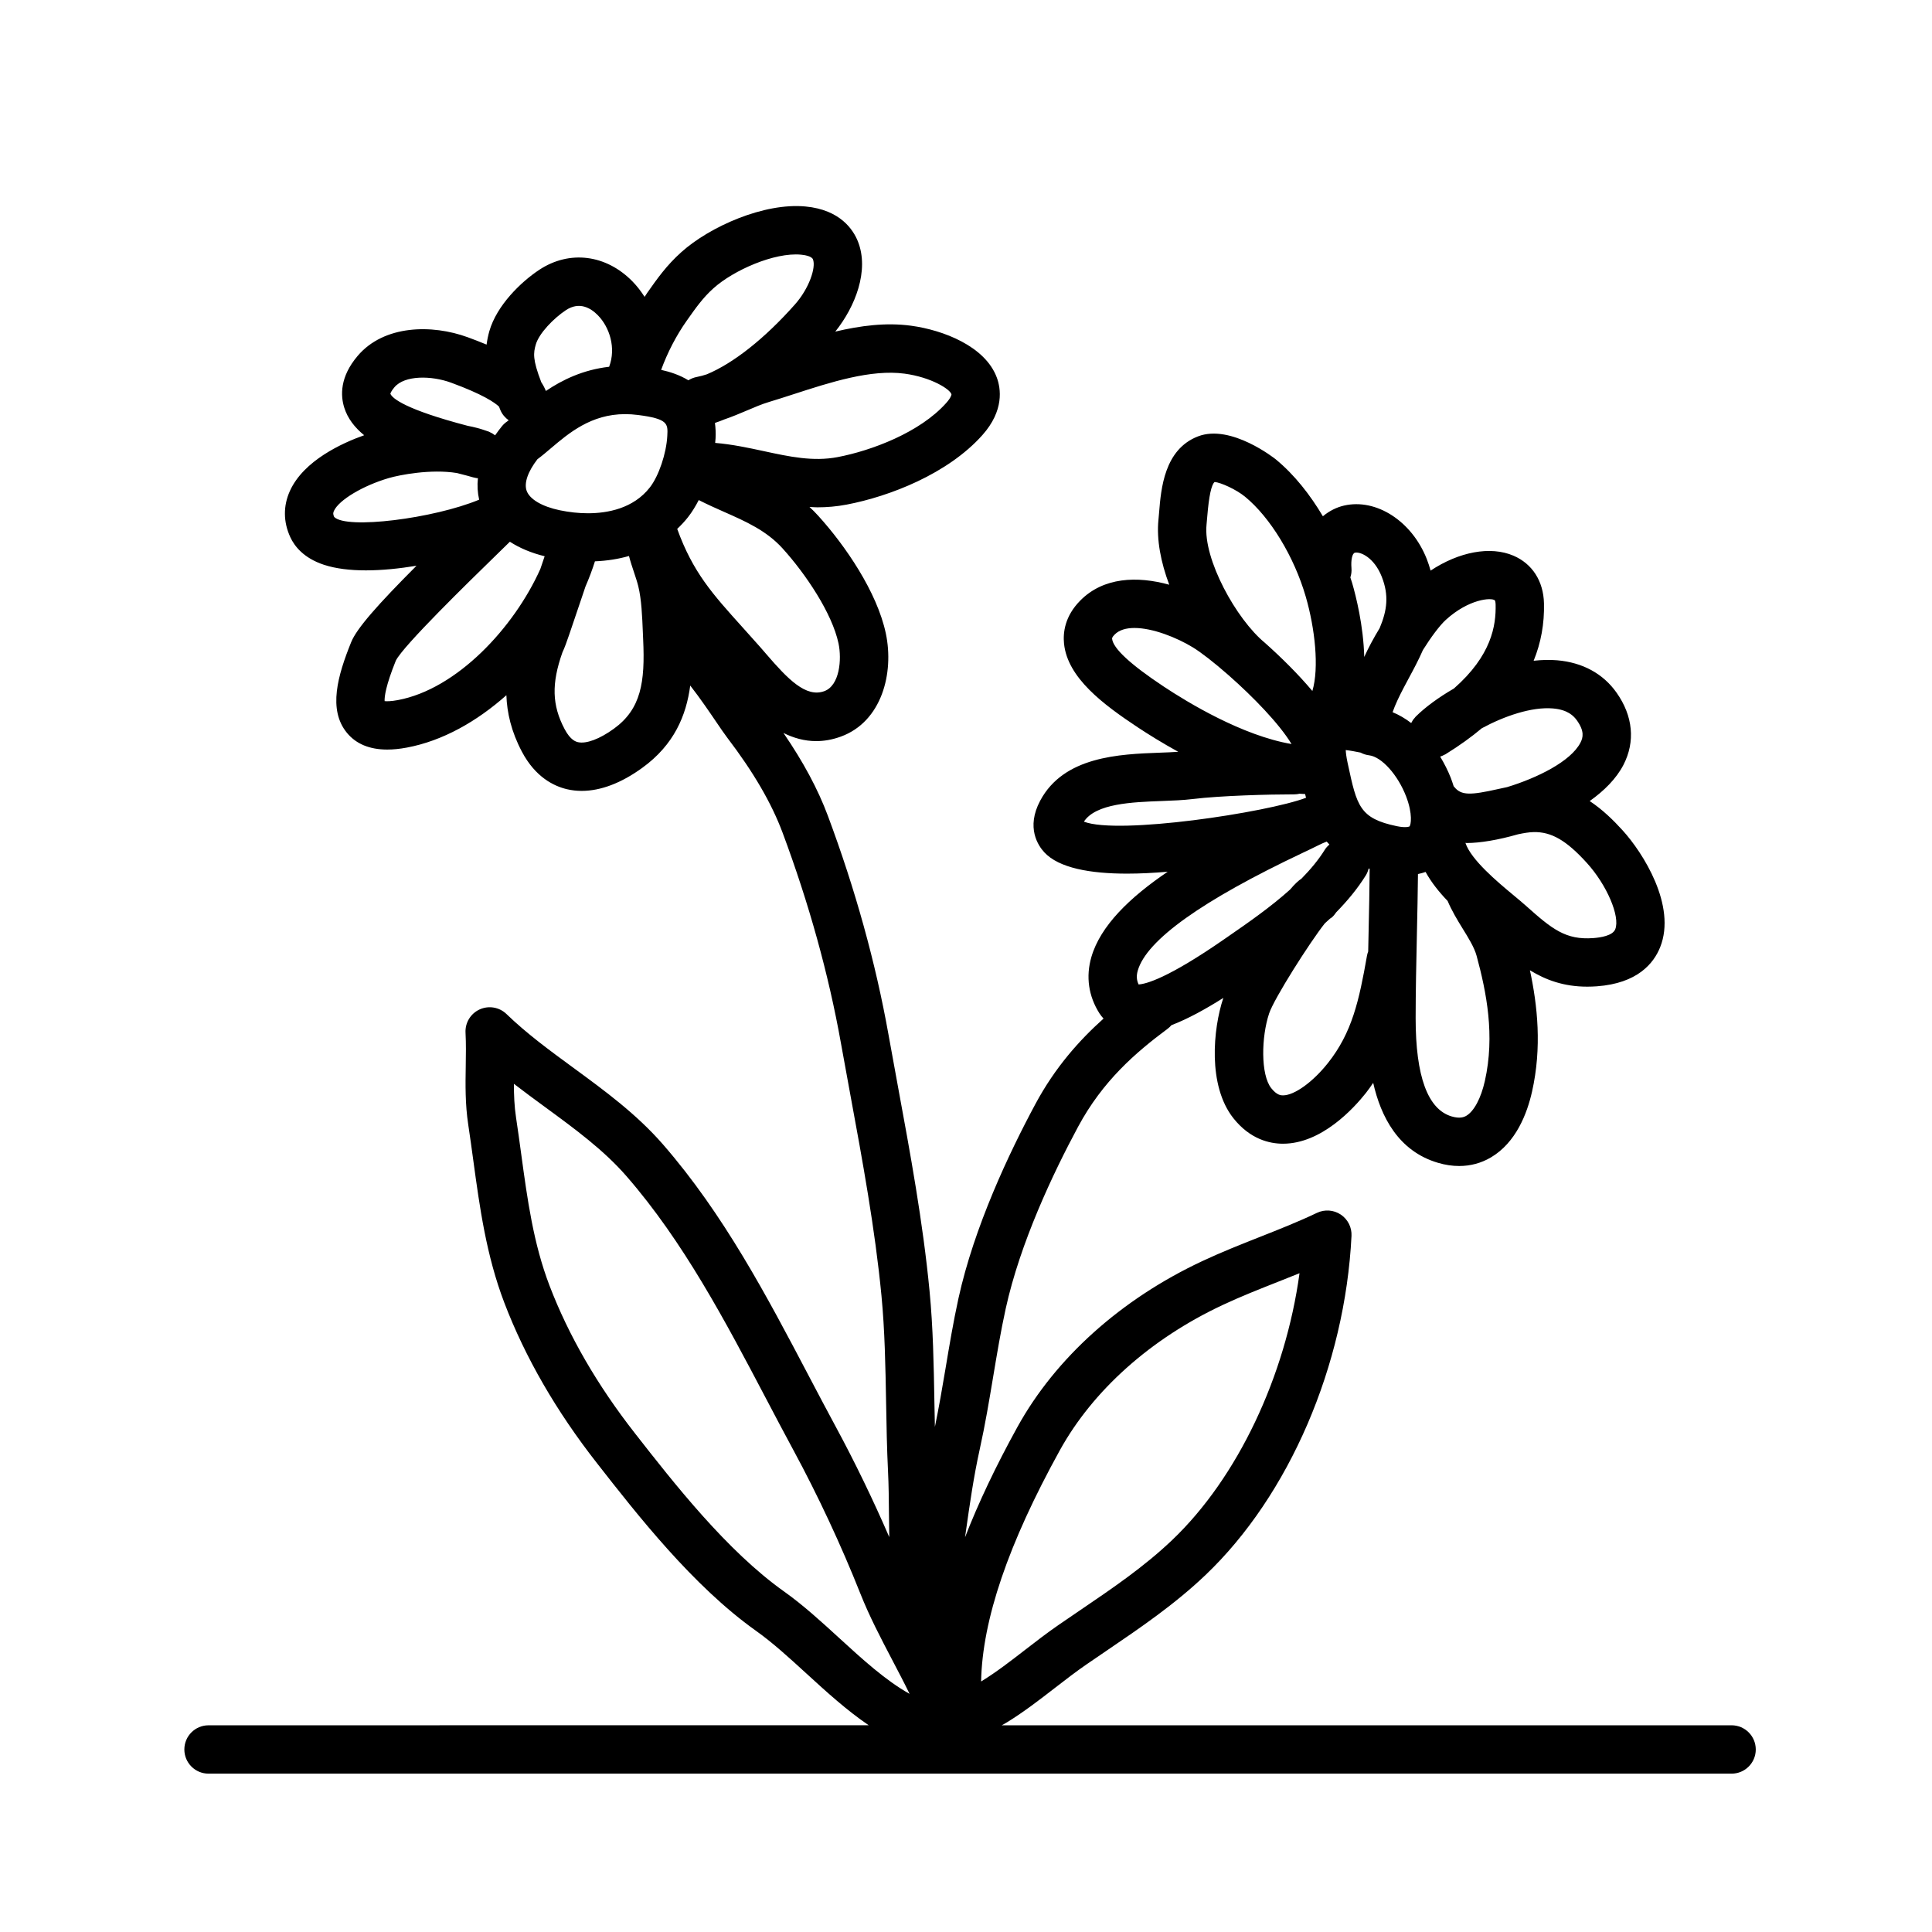 <?xml version="1.0" encoding="UTF-8"?>
<!-- The Best Svg Icon site in the world: iconSvg.co, Visit us! https://iconsvg.co -->
<svg fill="#000000" width="800px" height="800px" version="1.1" viewBox="144 144 512 512" xmlns="http://www.w3.org/2000/svg">
 <path d="m602.89 601.22h-193.42c0.488-0.266 0.98-0.531 1.469-0.836 4.5-2.781 8.617-5.965 12.594-9.043 2.848-2.203 5.539-4.285 8.344-6.219 1.816-1.25 3.625-2.481 5.426-3.703 8.836-6.004 17.973-12.211 26.172-20.023 22.164-21.113 36.992-55.547 38.688-89.871 0.113-2.254-0.973-4.398-2.848-5.652-1.875-1.25-4.277-1.422-6.312-0.449-4.863 2.324-9.863 4.297-15.156 6.391-5.012 1.98-10.195 4.031-15.238 6.398-21.488 10.059-38.879 25.664-48.973 43.945-5.75 10.418-10.355 20.137-13.887 29.238l0.156-1.098c1.082-7.629 2.106-14.836 3.734-22.215 1.43-6.453 2.512-12.941 3.559-19.211 0.992-5.945 2.016-12.094 3.32-18.043 3.84-17.504 12.547-35.875 19.176-48.207 6.562-12.207 15.285-19.703 23.73-25.98 0.379-0.285 0.715-0.605 1.012-0.953 4.406-1.688 9.105-4.289 13.766-7.234-0.008 0.023-0.02 0.055-0.027 0.074-2.68 8.039-4.18 23.141 2.684 31.805 4.434 5.59 9.598 6.762 13.156 6.762h0.004c10.211-0.004 18.746-9.391 21.945-13.426 0.707-0.895 1.324-1.797 1.949-2.699 2.012 8.883 6.617 18.074 17.172 21.188 1.91 0.566 3.789 0.844 5.609 0.844 2.992 0 5.832-0.758 8.391-2.262 6.668-3.918 9.621-11.648 10.922-17.441 2.644-11.715 1.453-22.84-0.559-32.168 4.16 2.551 8.961 4.348 15.191 4.344 0.824 0 1.68-0.031 2.559-0.094 10.746-0.789 15.051-6.074 16.766-10.371 4.391-11-4.582-25.051-9.941-30.945-2.422-2.668-5.293-5.496-8.734-7.777 3.832-2.723 7.035-5.914 8.934-9.57 3.199-6.176 2.551-12.984-1.824-19.168-3.555-5.031-9-7.992-15.746-8.57-2.039-0.172-4.125-0.102-6.219 0.125 1.945-4.769 2.867-9.828 2.738-15.211-0.141-5.887-3.086-10.488-8.086-12.633-6.141-2.629-14.48-1.012-21.961 3.957-0.277-1.004-0.602-2.019-1.012-3.066-3.957-10.059-13.402-16.145-21.938-14.168-1.898 0.438-3.859 1.375-5.594 2.832-3.332-5.613-7.504-10.996-12.508-15.102-0.121-0.098-11.84-9.441-20.582-6.07-8.949 3.441-9.805 13.879-10.312 20.113-0.055 0.703-0.113 1.371-0.176 1.992-0.535 5.262 0.633 11.277 2.859 17.207-8.496-2.344-17.422-2.019-23.57 4.188-4.106 4.141-4.609 8.496-4.312 11.422 0.93 9.105 10.449 16.145 19.508 22.164 2.906 1.922 6.598 4.215 10.762 6.504-1.504 0.105-3.152 0.172-4.887 0.234-10.73 0.402-25.426 0.953-31.699 12.719-3.812 7.16-0.512 11.949 1.082 13.676 3.856 4.176 12.172 5.66 21.934 5.66 3.453 0 7.09-0.188 10.77-0.504-10.082 6.832-17.836 14.352-20.227 22.621-1.5 5.191-0.754 10.352 2.156 14.93 0.316 0.496 0.691 0.934 1.074 1.363-6.422 5.754-12.832 12.926-18.043 22.621-7.016 13.051-16.246 32.582-20.406 51.531-1.371 6.269-2.422 12.574-3.441 18.676-0.844 5.066-1.754 10.262-2.801 15.387-0.047-2.234-0.098-4.473-0.133-6.672-0.168-9.629-0.34-19.59-1.285-29.355-1.75-18.266-5.129-36.582-8.395-54.297-0.836-4.547-1.676-9.094-2.484-13.637-3.391-19.004-8.801-38.52-16.07-58-2.637-7.066-6.523-14.301-11.766-21.945 2.648 1.32 5.539 2.16 8.672 2.16 2.078 0 4.262-0.367 6.543-1.199 10.789-3.934 14.156-16.738 11.91-27.352-2.324-10.992-10.77-23.297-17.898-31.152-0.758-0.836-1.535-1.617-2.328-2.352 0.699 0.031 1.383 0.098 2.094 0.098 2.5 0 5.082-0.211 7.766-0.723 11.391-2.176 26.816-8.156 35.961-18.422 5.812-6.531 4.891-12.352 3.82-15.238-3.066-8.289-14.164-12.586-22.73-13.742-6.664-0.906-13.465-0.004-20.082 1.562 5.305-6.613 9.043-16.172 6.019-23.848-1.223-3.102-4.652-8.434-13.883-9.309-11.008-1.062-25.402 5.336-32.941 12.105-3.891 3.484-6.367 7-9 10.738-0.254 0.359-0.477 0.742-0.723 1.105-0.961-1.496-2.039-2.887-3.234-4.109-6.996-7.129-16.672-8.332-24.664-3.07-4.887 3.227-11.289 9.43-13.258 16.301-0.344 1.215-0.57 2.375-0.723 3.531-1.641-0.688-3.312-1.332-4.965-1.938-9.5-3.481-22.215-3.305-29.203 4.93-4.758 5.598-4.551 10.559-3.543 13.734 0.91 2.867 2.769 5.254 5.269 7.293-5.809 2.059-16.012 6.691-19.668 14.738-1.812 3.988-1.777 8.242 0.105 12.301 1.086 2.34 3.504 5.504 8.867 7.281 3.168 1.051 7.008 1.492 11.16 1.492 4.277 0 8.875-0.477 13.406-1.223-10.203 10.23-15.84 16.586-17.316 20.254-3.566 8.832-6.168 17.855-1.141 24 2.426 2.965 6.016 4.457 10.711 4.457 1.59 0 3.309-0.172 5.148-0.516 9.57-1.781 18.613-6.961 26.418-13.883 0.156 4.617 1.293 9.629 4.109 14.957 3.57 6.758 8.484 9.145 11.973 9.957 1.258 0.293 2.555 0.438 3.883 0.438 5.023 0 10.508-2.078 16.07-6.125 8.457-6.133 11.637-13.891 12.688-21.793 2.586 3.305 5.344 7.367 6.746 9.434 1.254 1.848 2.309 3.394 3.043 4.356 6.945 9.105 11.75 17.348 14.684 25.203 7 18.762 12.203 37.523 15.461 55.77 0.816 4.566 1.656 9.137 2.5 13.707 3.219 17.441 6.539 35.48 8.242 53.203 0.895 9.266 1.062 18.969 1.23 28.348 0.105 6.008 0.211 12.219 0.512 18.309 0.18 3.641 0.211 7.406 0.242 11.051 0.02 2.07 0.043 4.18 0.086 6.293-4.297-9.922-9.086-19.816-14.09-29.082-2.457-4.543-4.867-9.129-7.285-13.723-11.059-21.027-22.496-42.773-38.613-61.285-6.981-8.016-15.449-14.223-23.645-20.223-6.387-4.68-12.422-9.098-17.812-14.309-1.895-1.832-4.711-2.309-7.106-1.223-2.398 1.09-3.883 3.535-3.746 6.16 0.152 2.961 0.105 5.836 0.055 8.875-0.082 4.934-0.164 10.035 0.664 15.512 0.48 3.18 0.914 6.344 1.344 9.496 1.688 12.375 3.434 25.172 8.23 37.727 5.519 14.441 13.766 28.723 24.504 42.434 10.758 13.766 25.488 32.609 42.168 44.465 4.465 3.172 8.844 7.18 13.48 11.422 5.223 4.781 10.594 9.672 16.395 13.609l-174.95 0.016c-3.539 0-6.406 2.867-6.406 6.406 0 3.535 2.867 6.406 6.406 6.406h403.63c3.539 0 6.406-2.867 6.406-6.406-0.004-3.539-2.871-6.41-6.41-6.41zm-85.352-238.21c-0.012 0.004-0.832 0.457-3.348-0.062-9.891-2.051-10.602-5.356-12.957-16.309l-0.113-0.516c-0.328-1.535-0.453-2.613-0.488-3.348 1.105 0.113 2.59 0.395 3.93 0.668 0.688 0.371 1.453 0.621 2.277 0.723 3.305 0.395 7.609 5.184 9.801 10.902 1.801 4.703 1.266 7.519 0.898 7.941zm-21.621 62.703c-4 5.047-8.898 8.57-11.906 8.57-0.508 0.004-1.602 0-3.117-1.906-2.84-3.586-2.637-13.586-0.566-19.801 1.316-3.961 10.82-18.91 14.754-23.867 0.461-0.418 0.926-0.824 1.375-1.254 0.152-0.105 0.312-0.184 0.457-0.301 0.484-0.41 0.867-0.887 1.199-1.391 2.926-2.992 5.621-6.211 7.848-9.789 0.359-0.578 0.582-1.191 0.742-1.816 0.09 0.031 0.18 0.059 0.27 0.09-0.035 5.246-0.156 11.016-0.289 17.109-0.035 1.59-0.07 3.195-0.102 4.797-0.141 0.367-0.254 0.746-0.324 1.148-2.098 11.926-3.949 20.348-10.34 28.41zm41.582 4.773c-1.027 4.562-2.863 8.004-4.914 9.207-0.641 0.375-1.738 0.801-3.879 0.172-6.336-1.867-9.547-10.625-9.547-26.027 0-6.981 0.168-14.719 0.332-22.207 0.121-5.641 0.238-11.023 0.285-16 0.723-0.152 1.402-0.332 2.019-0.555 1.516 2.758 3.566 5.32 5.836 7.68 1.125 2.637 2.57 5.031 3.992 7.336 1.594 2.578 3.094 5.016 3.688 7.191 2.613 9.637 4.914 21.109 2.188 33.203zm12.922-65.973c4.699-0.109 8.684 2.191 14.113 8.172 5.285 5.82 8.875 14.195 7.523 17.578-0.688 1.715-3.93 2.203-5.805 2.34-7.324 0.547-10.945-2.383-17.812-8.52-1.027-0.918-2.254-1.938-3.574-3.035-4.012-3.336-11.051-9.215-12.512-13.68 0.125 0.008 0.238 0.039 0.363 0.039h0.012c3.418 0 8.297-0.793 13.555-2.309 1.516-0.324 2.938-0.562 4.137-0.586zm5.133-32.766c3.922 0.332 5.508 1.984 6.367 3.195 2.004 2.836 1.625 4.5 0.91 5.879-2.57 4.965-11.449 9.348-19.43 11.77-0.816 0.172-1.629 0.352-2.43 0.527-7.215 1.617-9.75 1.746-11.594-0.605-0.043-0.055-0.094-0.09-0.137-0.141-0.242-0.742-0.477-1.484-0.773-2.246-0.719-1.824-1.672-3.731-2.805-5.617 0.406-0.133 0.801-0.305 1.184-0.52 0.07-0.039 0.148-0.051 0.215-0.094 0.055-0.031 0.105-0.07 0.156-0.102 0.004-0.004 0.008-0.004 0.012-0.008 3.523-2.18 6.672-4.445 9.469-6.793 5.914-3.203 13.207-5.731 18.855-5.246zm-28.363-23.508c6.031-5.477 12.008-5.953 12.965-5.141 0.047 0.062 0.18 0.402 0.199 1.098 0.133 5.598-1.086 13.523-11.055 22.27-4.125 2.379-7.606 4.977-9.953 7.285-0.023 0.023-0.047 0.047-0.07 0.066-0.031 0.031-0.074 0.07-0.105 0.102-0.105 0.105-0.184 0.23-0.277 0.344-0.164 0.188-0.332 0.371-0.473 0.578-0.113 0.164-0.199 0.34-0.293 0.516-0.047 0.086-0.102 0.168-0.148 0.258-1.52-1.18-3.172-2.144-4.93-2.875 0.73-2.082 1.73-4.148 2.832-6.262 0.012-0.02 0.02-0.039 0.031-0.062 0.469-0.895 0.945-1.793 1.441-2.711 1.25-2.312 2.578-4.793 3.738-7.445 2.102-3.363 4.43-6.504 6.098-8.02zm-24.129-17.766c1.422-0.336 5.102 1.242 7.121 6.371 1.953 4.961 1.406 8.93-0.555 13.605-1.609 2.652-3.035 5.316-4.09 7.652-0.215-8.387-2.231-16.254-3.199-19.586-0.141-0.477-0.328-1-0.48-1.492 0.258-0.781 0.367-1.625 0.293-2.496-0.176-2.152 0.215-3.894 0.91-4.055zm-39.32-7.406c0.07-0.691 0.137-1.453 0.199-2.258 0.438-5.324 1.09-8.375 1.945-9.078 1.605 0.121 5.707 1.969 8.051 3.891 6.707 5.5 13.02 15.887 16.094 26.473 2.441 8.383 3.602 18.863 1.758 25.023-3.769-4.484-8.273-8.926-12.539-12.73-0.008-0.004-0.012-0.012-0.02-0.02-7.598-6.227-16.41-22.223-15.488-31.301zm-25.023 30.203c-0.012-0.098-0.039-0.387 0.672-1.105 1.223-1.238 3.086-1.746 5.254-1.746 4.82 0 11.164 2.512 15.461 5.133 2.199 1.34 5.644 4.016 9.371 7.289 0.09 0.082 0.184 0.156 0.273 0.242 6.258 5.519 13.246 12.672 16.523 18.094-13.055-2.223-27.539-11.035-33.91-15.258-8.793-5.836-13.387-10.094-13.645-12.648zm-7.473 48.473c3.144-4.812 12.789-5.172 20.586-5.465 2.938-0.109 5.711-0.215 8.238-0.523 7.445-0.91 20.18-1.242 26.922-1.242 0.484 0 0.953-0.062 1.41-0.168 0.488 0.043 0.977 0.062 1.465 0.086 0.082 0.328 0.164 0.66 0.25 0.988-10.312 3.906-49.781 9.879-58.871 6.324zm14.281 39.457c2.332-8.082 17.059-18.582 43.758-31.215 1.648-0.781 2.961-1.402 3.785-1.824 1.008-0.504 1.828-0.875 2.516-1.133 0.223 0.266 0.48 0.512 0.719 0.77-0.461 0.406-0.891 0.859-1.23 1.41-1.684 2.711-3.805 5.231-6.16 7.629-0.801 0.527-1.766 1.41-3.051 2.926-5.102 4.59-10.988 8.688-16.543 12.523l-0.766 0.531c-15.172 10.543-20.953 11.973-22.812 12.07-0.551-1.18-0.613-2.324-0.215-3.688zm-145.71-121.18c-2.426 0-4.938-0.27-7.473-0.797-4.703-0.984-7.988-2.918-8.785-5.184-0.715-2.035 0.328-5.047 2.867-8.34 1.164-0.859 2.336-1.852 3.559-2.894 4.754-4.031 10.676-9.055 19.676-9.055 1.102 0 2.246 0.074 3.398 0.223 8.023 1.016 7.953 2.336 7.781 5.531-0.242 4.66-2.266 10.652-4.613 13.656-4.406 5.668-11.352 6.859-16.41 6.859zm66.398 34.484c0.895 4.227 0.316 11.172-3.766 12.66-4.871 1.777-9.645-3.168-15.367-9.816-0.551-0.637-1.086-1.258-1.605-1.852-1.637-1.855-3.188-3.578-4.66-5.211-8.07-8.949-13.191-14.645-17.348-26.121 1.02-0.973 1.996-1.996 2.871-3.121 1.07-1.367 2.004-2.906 2.836-4.519 2.238 1.137 4.477 2.144 6.668 3.109 5.777 2.551 11.238 4.961 15.527 9.68 6.176 6.809 13.16 17.238 14.844 25.191zm17.496-71.484c7.117 0.961 12.172 4.168 12.441 5.516 0 0.004-0.039 0.742-1.383 2.246-7.019 7.879-19.895 12.656-28.793 14.355-6.5 1.242-12.812-0.125-19.496-1.57-4.16-0.898-8.422-1.812-12.953-2.195 0.035-0.395 0.086-0.812 0.105-1.191 0.082-1.496-0.004-2.836-0.164-4.102 0.855-0.285 1.707-0.602 2.555-0.953 2.019-0.695 3.957-1.504 5.844-2.309 2.078-0.887 4.039-1.727 5.898-2.281 2.164-0.648 4.406-1.379 6.715-2.125 9.539-3.094 20.34-6.59 29.23-5.391zm-57.684-14.082c2.383-3.379 4.262-6.047 7.07-8.562 5.285-4.742 16.121-9.555 23.176-8.887 0.836 0.078 2.82 0.359 3.172 1.25 0.844 2.144-1.02 7.711-4.785 11.949-8.07 9.094-16.324 15.578-23.34 18.508-0.895 0.289-1.781 0.543-2.637 0.699-0.828 0.152-1.586 0.465-2.258 0.887-2.348-1.441-4.922-2.258-7.215-2.762 1.656-4.543 4.004-9.113 6.816-13.082zm-40.039 6.375c0.848-2.965 4.734-6.969 7.988-9.121 3.582-2.359 6.582-0.57 8.461 1.352 3.117 3.172 4.875 8.68 2.992 13.652-6.938 0.801-12.406 3.469-16.766 6.414-0.316-0.801-0.723-1.57-1.211-2.305-2.348-6.082-2.098-7.773-1.465-9.992zm-37.449 11.301c2.715-3.203 9.773-3.117 15.023-1.195 8.461 3.109 11.559 5.273 12.676 6.332 0.125 0.312 0.227 0.59 0.363 0.91 0.477 1.141 1.266 2.051 2.207 2.719-0.133 0.098-0.297 0.234-0.422 0.32-0.508 0.344-0.961 0.758-1.352 1.234-0.664 0.809-1.258 1.621-1.824 2.434-0.07-0.055-0.156-0.102-0.227-0.156-0.168-0.121-0.332-0.242-0.516-0.352-0.188-0.109-0.387-0.203-0.586-0.297-0.125-0.059-0.238-0.137-0.371-0.188-0.125-0.047-0.258-0.082-0.383-0.125-0.02-0.004-0.031-0.02-0.055-0.023-0.031-0.012-0.07-0.02-0.105-0.031-1.637-0.59-3.32-1.031-5.023-1.348-16.621-4.356-20.004-7.301-20.488-8.504 0.023-0.148 0.258-0.758 1.082-1.73zm-15.977 34.383c-0.344-0.738-0.293-1.105-0.062-1.609 1.309-2.883 7.711-6.707 14.57-8.707 2.805-0.816 11.109-2.449 18.012-1.324 0.191 0.051 0.383 0.102 0.578 0.148 1.504 0.387 2.777 0.711 3.688 0.988 0.227 0.07 0.453 0.109 0.68 0.152 0.059 0.012 0.117 0.031 0.176 0.039 0.148 0.023 0.301 0.031 0.449 0.047-0.211 1.945-0.09 3.844 0.328 5.688-12.031 5-35.176 7.926-38.418 4.578zm16.867 48.535c-1.828 0.34-2.918 0.332-3.5 0.273-0.062-1.156 0.273-4.035 2.969-10.73 1.961-3.957 19.484-21.031 26.082-27.461 1.57-1.527 2.957-2.883 4.144-4.051 2.57 1.672 5.66 2.969 9.215 3.848-0.352 1.031-0.734 2.168-1.137 3.359-6.977 15.59-22.152 31.855-37.773 34.762zm57.27 7.574c-3.777 2.746-7.348 4.074-9.527 3.574-0.48-0.113-1.957-0.453-3.543-3.457-3.344-6.332-3.512-12.039-0.586-20.32 0.621-1.305 1.172-2.91 1.824-4.793 0.953-2.754 2.172-6.387 3.356-9.898 0.301-0.898 0.621-1.84 0.934-2.781 0.977-2.246 1.816-4.473 2.508-6.676 3.172-0.133 6.199-0.602 9.02-1.414 0.391 1.504 0.859 2.914 1.309 4.254 0.441 1.324 0.859 2.57 1.164 3.797 0.848 3.473 1.035 8.039 1.199 12.074l0.086 2.023c0.531 11.289-0.551 18.402-7.742 23.617zm118.16 191.25c8.797-15.926 24.133-29.613 43.191-38.535 4.688-2.199 9.68-4.176 14.512-6.082 1.926-0.762 3.871-1.531 5.824-2.324-3.719 27.27-16.398 54.184-33.746 70.707-7.434 7.082-15.738 12.727-24.531 18.695-1.824 1.238-3.66 2.484-5.496 3.754-3.102 2.133-6.055 4.422-8.918 6.633-3.883 3.008-7.559 5.852-11.48 8.273-0.07 0.047-0.141 0.09-0.215 0.133 0.328-16.359 7.199-36.504 20.859-61.254zm-73.105 37.383c-15.156-10.77-29.223-28.766-39.496-41.914-9.949-12.711-17.566-25.871-22.629-39.117-4.273-11.176-5.844-22.691-7.504-34.879-0.438-3.219-0.879-6.445-1.371-9.684-0.449-2.969-0.562-5.914-0.57-8.926 2.754 2.125 5.531 4.16 8.27 6.168 7.977 5.844 15.512 11.363 21.555 18.297 15.133 17.383 26.215 38.457 36.934 58.832 2.438 4.637 4.871 9.266 7.352 13.852 6.5 12.023 12.625 25.152 17.711 37.961 2.391 6.027 5.461 11.891 8.434 17.559 1.602 3.055 3.168 6.043 4.606 9-6.309-3.504-12.547-9.211-18.582-14.734-4.715-4.316-9.594-8.785-14.707-12.414z"/>
</svg>
